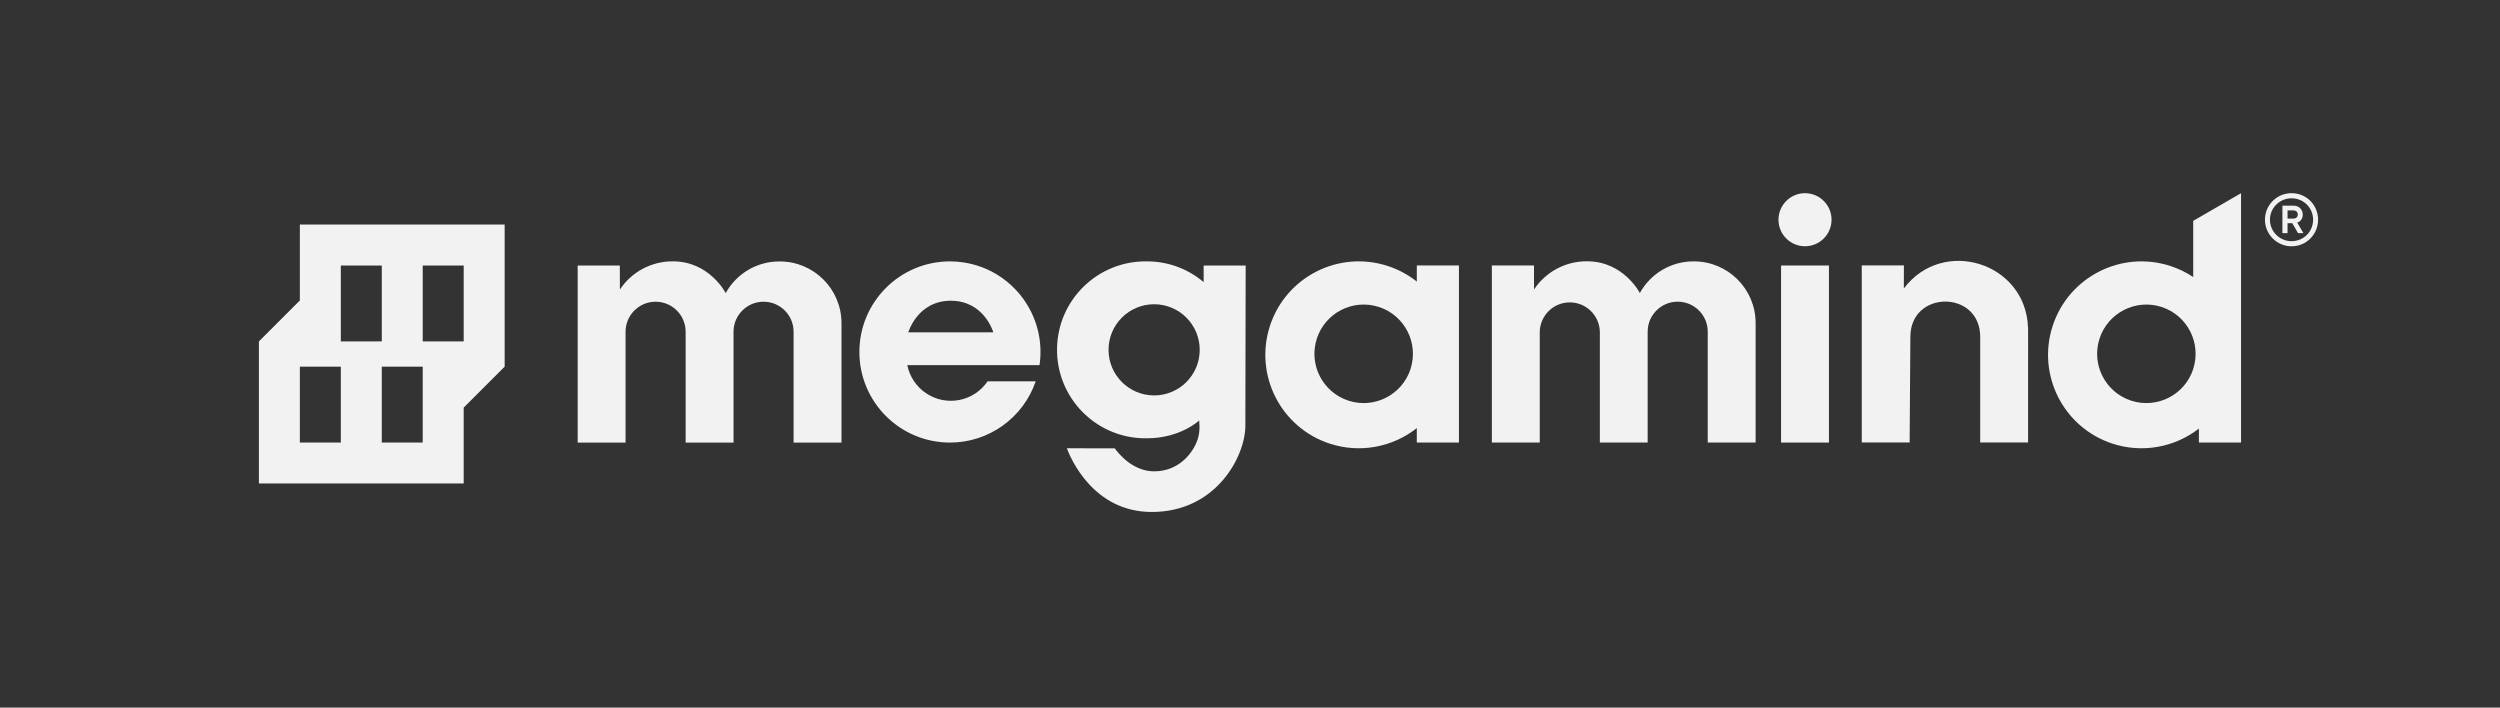<?xml version="1.0" encoding="UTF-8"?>
<svg id="Layer_1" data-name="Layer 1" xmlns="http://www.w3.org/2000/svg" viewBox="0 0 1305.06 369.37">
  <rect x="0" y="0" width="1305.06" height="369.37" fill="#333333" stroke="none"/>
  <defs>
    <style>
      .cls-1 {
        fill: #f2f2f2;
        stroke-width: 0px;
      }
    </style>
  </defs>
  <g id="Layer_2" data-name="Layer 2">
    <g id="Isolation_Mode" data-name="Isolation Mode">
      <path class="cls-1" d="M156.53,117.23v39.62l-21.37,21.36v74.18h106.9v-39.61l21.38-21.37v-74.18h-106.91ZM177.92,231.02h-21.39v-39.61h21.39v39.61ZM177.92,138.6h21.38v39.61h-21.38v-39.61ZM220.67,231.02h-21.37v-39.61h21.37v39.61ZM242.06,178.21h-21.39v-39.61h21.39v39.61Z"/>
      <path class="cls-1" d="M1058.67,171c-1.13-34-44.46-47.44-64.79-20.45-.07.1,0-.56,0-12h-22v92.43h25l.38-55.13c0-24.56,36.45-24.56,36.45,0v55.13h25c-.01-62.53.06-59.98-.04-59.98Z"/>
      <rect class="cls-1" x="929.76" y="138.6" width="24.99" height="92.43"/>
      <path class="cls-1" d="M739.61,138.59v8.41c-4.53-3.61-9.67-6.37-15.18-8.15-25.62-8.34-53.15,5.66-61.49,31.27-8.34,25.62,5.66,53.15,31.27,61.49,15.54,5.06,32.58,2,45.39-8.14v7.53h22v-92.41h-22ZM736.32,192.65c-4.39,13.5-18.89,20.89-32.4,16.5-13.5-4.39-20.89-18.89-16.5-32.4,4.39-13.5,18.89-20.89,32.4-16.5,0,0,.02,0,.02,0,13.49,4.4,20.86,18.9,16.48,32.39Z"/>
      <path class="cls-1" d="M1144.91,115.28v29.35c-3.69-2.47-7.7-4.41-11.92-5.78-25.62-8.33-53.13,5.69-61.46,31.31-8.33,25.62,5.69,53.13,31.31,61.46,15.39,5,32.27,2.04,45.04-7.9v7.29h22V100.85l-24.97,14.43ZM1144.91,192.65c-4.39,13.5-18.89,20.89-32.4,16.5-13.5-4.39-20.89-18.89-16.5-32.4,4.39-13.5,18.89-20.89,32.4-16.5,0,0,.02,0,.02,0,13.48,4.41,20.85,18.9,16.46,32.39h.02Z"/>
      <circle class="cls-1" cx="942.26" cy="114.7" r="13.85"/>
      <path class="cls-1" d="M800.79,151.12c6.15-9.28,16.57-14.81,27.7-14.72,19.12,0,27.55,16.57,27.55,16.57,5.65-10.26,16.47-16.61,28.18-16.52,17.79-.03,32.23,14.37,32.26,32.16,0,.02,0,.03,0,.05v62.36h-25v-57.87c0-8.66-7.04-15.67-15.7-15.66-8.65,0-15.66,7.02-15.66,15.66v57.87h-24.96v-57.87c-.22-8.66-7.42-15.51-16.08-15.29-8.35.21-15.08,6.93-15.29,15.29v57.87h-25v-92.43h22v12.53Z"/>
      <path class="cls-1" d="M323.59,151.15c6.15-9.28,16.57-14.81,27.7-14.72,19.12,0,27.55,16.57,27.55,16.57,5.65-10.26,16.47-16.61,28.18-16.52,17.79-.03,32.23,14.37,32.26,32.16,0,.02,0,.03,0,.05v62.36h-25v-57.87c0-8.66-7.02-15.68-15.68-15.68-8.66,0-15.68,7.02-15.68,15.68v57.87h-25v-57.87c0-8.66-7.02-15.68-15.68-15.68-8.66,0-15.68,7.02-15.68,15.68h0v57.87h-25v-92.43h22l.03,12.53Z"/>
      <path class="cls-1" d="M556.92,234.01c2,5.35,13.85,33.25,44.34,33.25,33.73,0,48.85-29.2,48.85-45s.16-83.66.16-83.66h-21.93v8.68c-8.28-7.04-18.82-10.88-29.69-10.83-25.5-.38-46.48,19.99-46.85,45.5-.38,25.5,19.99,46.48,45.5,46.85.45,0,.91,0,1.36,0,17.57,0,27.34-9.31,27.34-9.31.1.9.15,1.8.15,2.71.1,2.4-.21,4.81-.94,7.1-2.25,7-9.68,16.75-22.72,16.75-11.07,0-18.48-9.13-20.56-12l-25-.04ZM602.48,206.42c-13.14,0-23.8-10.66-23.8-23.8s10.66-23.8,23.8-23.8,23.8,10.66,23.8,23.8h0c0,13.15-10.65,23.8-23.79,23.8,0,0,0,0,0,0Z"/>
      <path class="cls-1" d="M495.9,136.45c-26.12,0-47.29,21.18-47.28,47.3,0,26.12,21.18,47.29,47.3,47.28,20.21,0,38.19-12.85,44.74-31.98h-25.11c-7.18,10.6-21.6,13.37-32.19,6.18-5-3.39-8.48-8.59-9.7-14.5v-.12h69c3.79-25.85-14.09-49.87-39.94-53.66-2.26-.33-4.53-.5-6.81-.5ZM474.16,173.48s4.76-16.49,22.19-16.49,22.19,16.49,22.19,16.49h-44.38Z"/>
    </g>
  </g>
  <path class="cls-1" d="M1210.09,114.67c0,7.71-6.13,13.9-13.83,13.9s-13.9-6.27-13.9-13.9,6.19-13.83,13.9-13.83,13.83,6.13,13.83,13.83ZM1207.5,114.67c0-6.2-5.03-11.16-11.23-11.16s-11.3,4.96-11.3,11.16,5.03,11.23,11.3,11.23,11.23-4.97,11.23-11.23ZM1199.21,116.21l3.23,5.49h-2.81l-3-5.19h-2.48v5.19h-2.67v-14.34h5.88c2.72,0,4.74,2,4.74,4.71,0,2.05-1.15,3.54-2.88,4.14ZM1194.15,114.11h3.01c1.42,0,2.34-.83,2.34-2.11s-.91-2.17-2.34-2.17h-3.01v4.28Z"/>
</svg>
